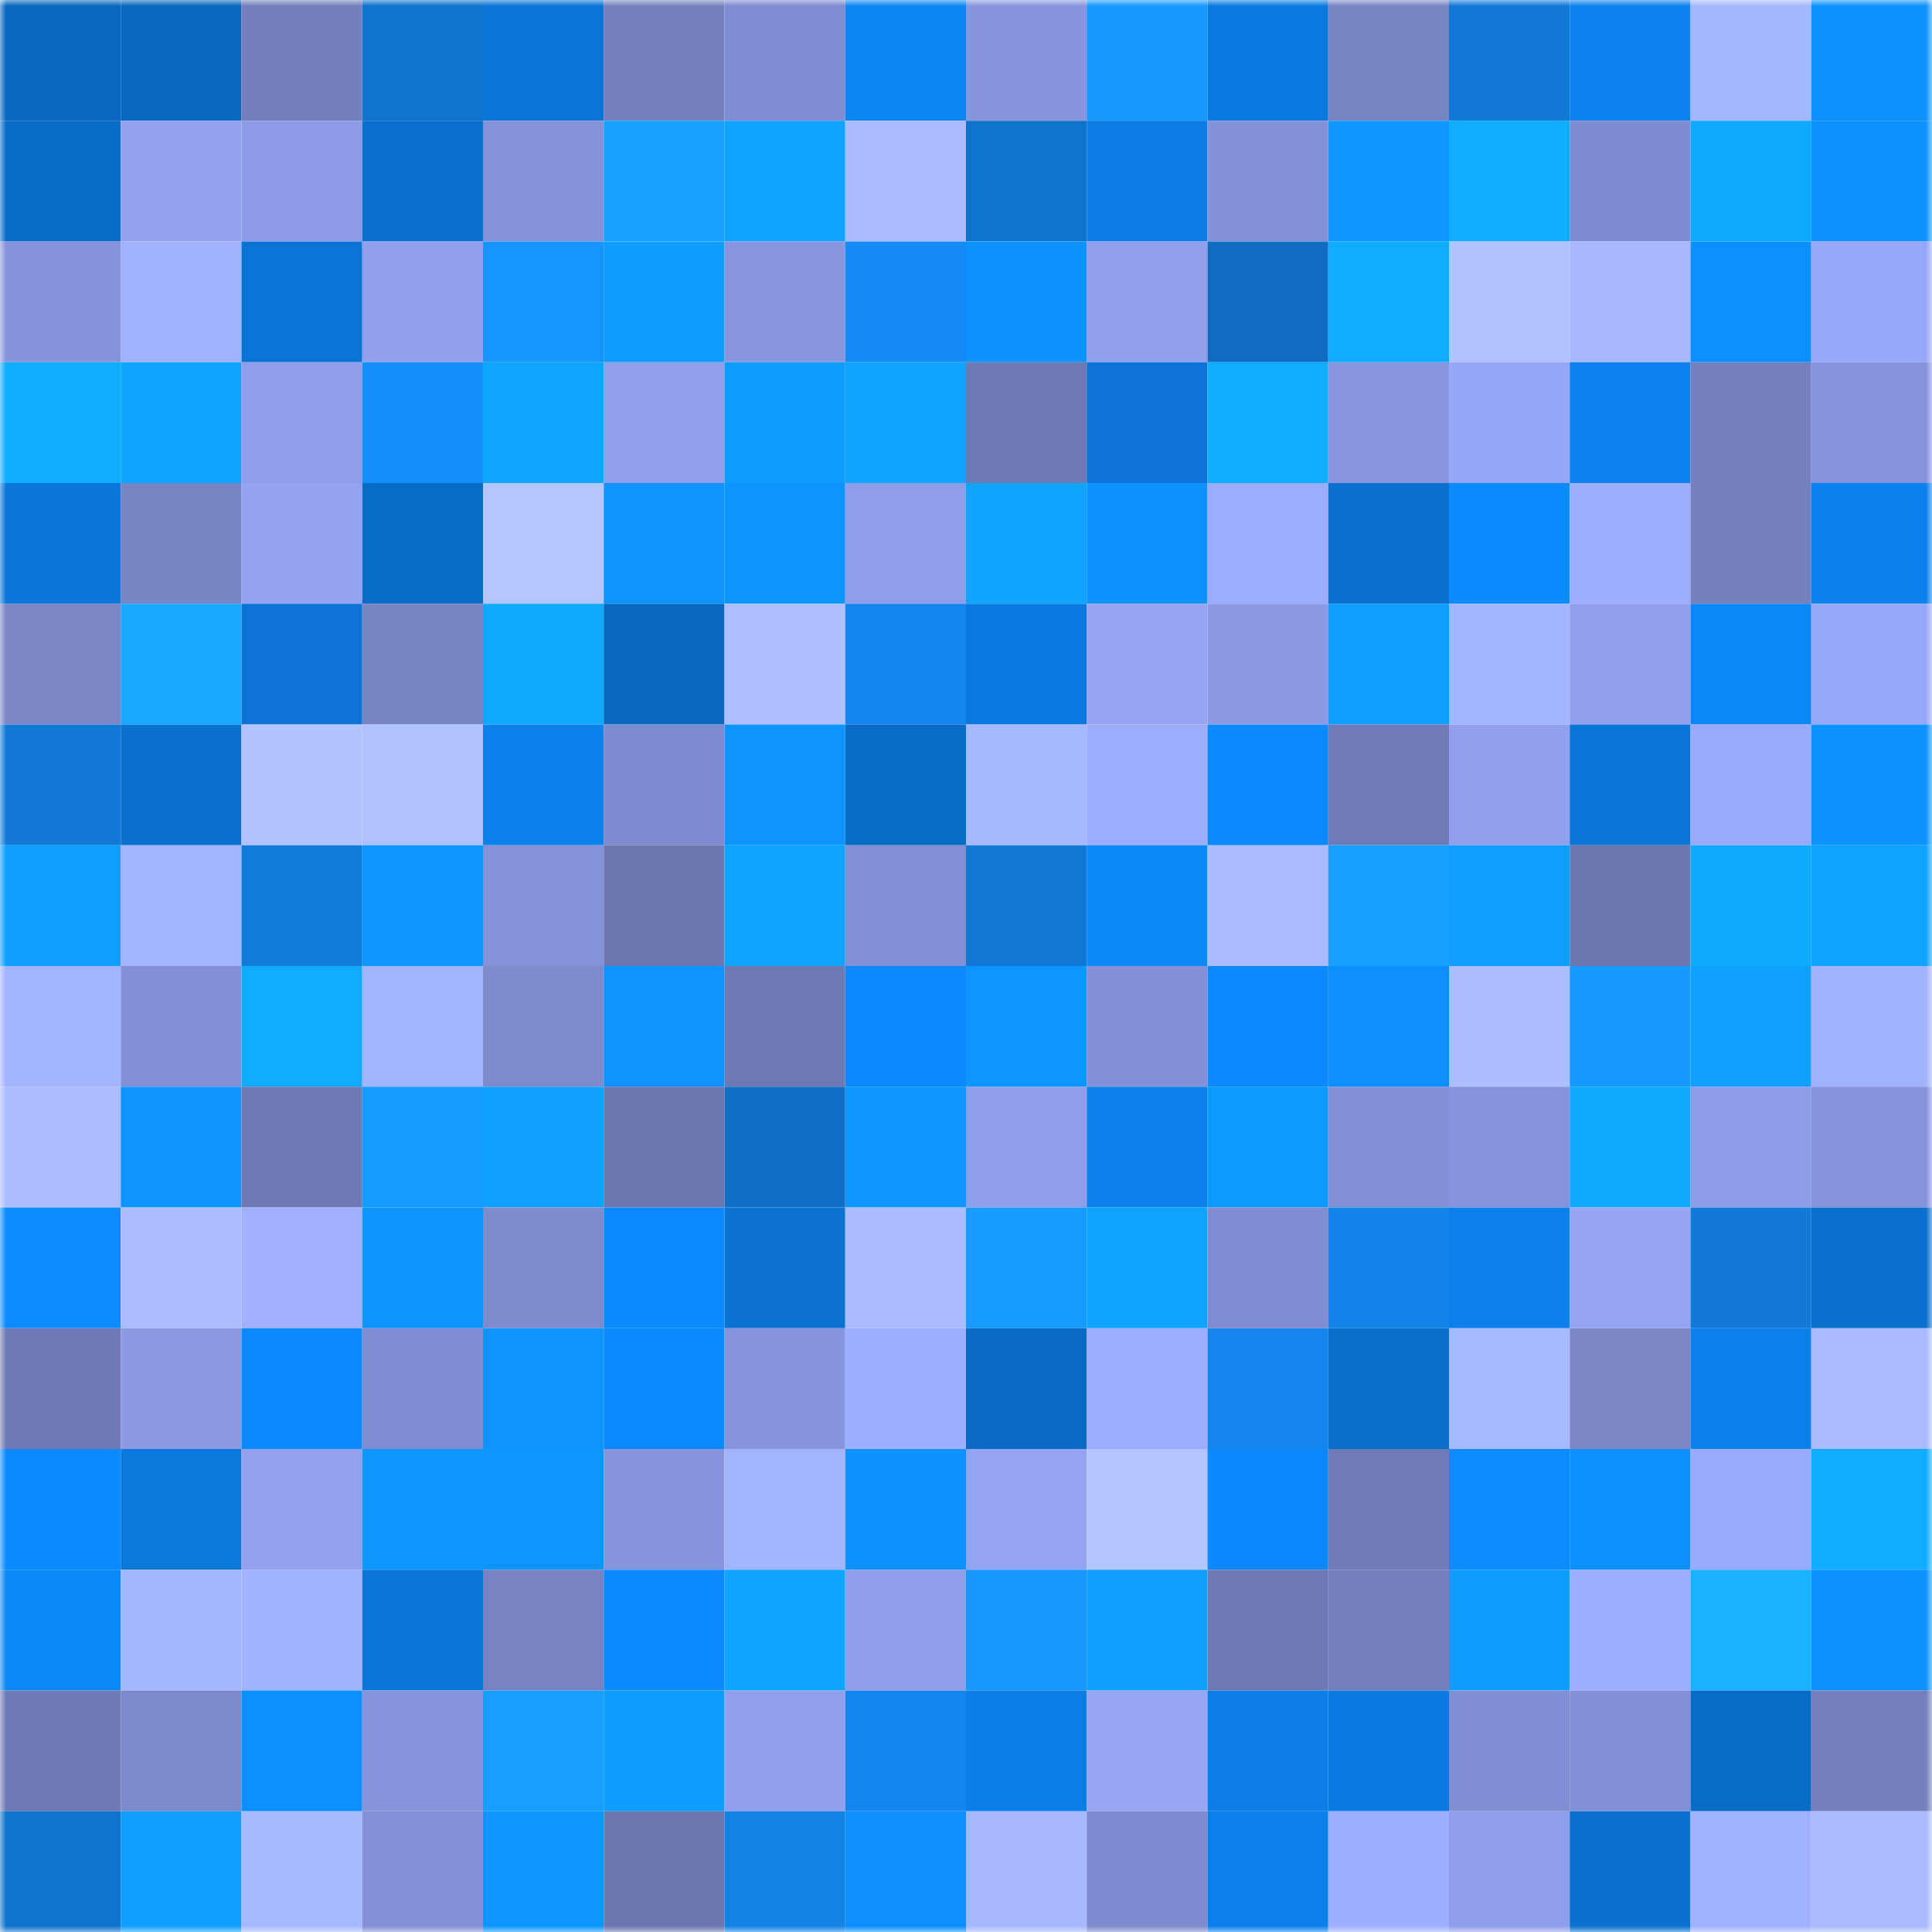 <svg viewBox="0 0 160 160" fill="none" role="img" xmlns="http://www.w3.org/2000/svg" width="240" height="240" name="ens%2Ckilohealth.eth"><mask id="612775958" mask-type="alpha" maskUnits="userSpaceOnUse" x="0" y="0" width="160" height="160"><rect width="160" height="160" fill="#FFFFFF"></rect></mask><g mask="url(#612775958)"><rect x="0" y="0" width="10" height="10" fill="#0968bf"></rect><rect x="10" y="0" width="10" height="10" fill="#0968bf"></rect><rect x="20" y="0" width="10" height="10" fill="#737fbc"></rect><rect x="30" y="0" width="10" height="10" fill="#1074cd"></rect><rect x="40" y="0" width="10" height="10" fill="#0a75d6"></rect><rect x="50" y="0" width="10" height="10" fill="#7581bf"></rect><rect x="60" y="0" width="10" height="10" fill="#7f8cd0"></rect><rect x="70" y="0" width="10" height="10" fill="#0c86f5"></rect><rect x="80" y="0" width="10" height="10" fill="#8795dc"></rect><rect x="90" y="0" width="10" height="10" fill="#1599ff"></rect><rect x="100" y="0" width="10" height="10" fill="#0a79df"></rect><rect x="110" y="0" width="10" height="10" fill="#7885c5"></rect><rect x="120" y="0" width="10" height="10" fill="#1179d6"></rect><rect x="130" y="0" width="10" height="10" fill="#0b82ef"></rect><rect x="140" y="0" width="10" height="10" fill="#a4b6ff"></rect><rect x="150" y="0" width="10" height="10" fill="#0d93ff"></rect><rect x="0" y="10" width="10" height="10" fill="#096cc6"></rect><rect x="10" y="10" width="10" height="10" fill="#92a2ef"></rect><rect x="20" y="10" width="10" height="10" fill="#8d9be6"></rect><rect x="30" y="10" width="10" height="10" fill="#0a70cd"></rect><rect x="40" y="10" width="10" height="10" fill="#8492d7"></rect><rect x="50" y="10" width="10" height="10" fill="#17a2ff"></rect><rect x="60" y="10" width="10" height="10" fill="#0ea3ff"></rect><rect x="70" y="10" width="10" height="10" fill="#aabcff"></rect><rect x="80" y="10" width="10" height="10" fill="#1073cb"></rect><rect x="90" y="10" width="10" height="10" fill="#0b7ce3"></rect><rect x="100" y="10" width="10" height="10" fill="#8391d6"></rect><rect x="110" y="10" width="10" height="10" fill="#0d97ff"></rect><rect x="120" y="10" width="10" height="10" fill="#0fadff"></rect><rect x="130" y="10" width="10" height="10" fill="#7e8bce"></rect><rect x="140" y="10" width="10" height="10" fill="#0fa9ff"></rect><rect x="150" y="10" width="10" height="10" fill="#0d93ff"></rect><rect x="0" y="20" width="10" height="10" fill="#8593da"></rect><rect x="10" y="20" width="10" height="10" fill="#a0b1ff"></rect><rect x="20" y="20" width="10" height="10" fill="#0a74d4"></rect><rect x="30" y="20" width="10" height="10" fill="#91a0ed"></rect><rect x="40" y="20" width="10" height="10" fill="#1595ff"></rect><rect x="50" y="20" width="10" height="10" fill="#0e9dff"></rect><rect x="60" y="20" width="10" height="10" fill="#8896dd"></rect><rect x="70" y="20" width="10" height="10" fill="#138af5"></rect><rect x="80" y="20" width="10" height="10" fill="#0d92ff"></rect><rect x="90" y="20" width="10" height="10" fill="#909feb"></rect><rect x="100" y="20" width="10" height="10" fill="#0f6cc0"></rect><rect x="110" y="20" width="10" height="10" fill="#0fabff"></rect><rect x="120" y="20" width="10" height="10" fill="#b0c2ff"></rect><rect x="130" y="20" width="10" height="10" fill="#a7b8ff"></rect><rect x="140" y="20" width="10" height="10" fill="#0c8fff"></rect><rect x="150" y="20" width="10" height="10" fill="#98a8f8"></rect><rect x="0" y="30" width="10" height="10" fill="#0fadff"></rect><rect x="10" y="30" width="10" height="10" fill="#0ea5ff"></rect><rect x="20" y="30" width="10" height="10" fill="#8f9ee9"></rect><rect x="30" y="30" width="10" height="10" fill="#148ffd"></rect><rect x="40" y="30" width="10" height="10" fill="#0ea6ff"></rect><rect x="50" y="30" width="10" height="10" fill="#909feb"></rect><rect x="60" y="30" width="10" height="10" fill="#0e9dff"></rect><rect x="70" y="30" width="10" height="10" fill="#0ea4ff"></rect><rect x="80" y="30" width="10" height="10" fill="#6d79b3"></rect><rect x="90" y="30" width="10" height="10" fill="#0a73d3"></rect><rect x="100" y="30" width="10" height="10" fill="#0facff"></rect><rect x="110" y="30" width="10" height="10" fill="#8896de"></rect><rect x="120" y="30" width="10" height="10" fill="#97a7f7"></rect><rect x="130" y="30" width="10" height="10" fill="#0b82ef"></rect><rect x="140" y="30" width="10" height="10" fill="#7581bf"></rect><rect x="150" y="30" width="10" height="10" fill="#8694db"></rect><rect x="0" y="40" width="10" height="10" fill="#0a76d9"></rect><rect x="10" y="40" width="10" height="10" fill="#7784c3"></rect><rect x="20" y="40" width="10" height="10" fill="#93a3f0"></rect><rect x="30" y="40" width="10" height="10" fill="#096cc5"></rect><rect x="40" y="40" width="10" height="10" fill="#b3c6ff"></rect><rect x="50" y="40" width="10" height="10" fill="#0d94ff"></rect><rect x="60" y="40" width="10" height="10" fill="#0d95ff"></rect><rect x="70" y="40" width="10" height="10" fill="#8f9ee9"></rect><rect x="80" y="40" width="10" height="10" fill="#0ea4ff"></rect><rect x="90" y="40" width="10" height="10" fill="#0d92ff"></rect><rect x="100" y="40" width="10" height="10" fill="#9bacfe"></rect><rect x="110" y="40" width="10" height="10" fill="#0a70cd"></rect><rect x="120" y="40" width="10" height="10" fill="#0c8bff"></rect><rect x="130" y="40" width="10" height="10" fill="#9eaeff"></rect><rect x="140" y="40" width="10" height="10" fill="#7581bf"></rect><rect x="150" y="40" width="10" height="10" fill="#0b81ed"></rect><rect x="0" y="50" width="10" height="10" fill="#7985c5"></rect><rect x="10" y="50" width="10" height="10" fill="#17a7ff"></rect><rect x="20" y="50" width="10" height="10" fill="#0a73d3"></rect><rect x="30" y="50" width="10" height="10" fill="#7885c5"></rect><rect x="40" y="50" width="10" height="10" fill="#0faaff"></rect><rect x="50" y="50" width="10" height="10" fill="#0968bf"></rect><rect x="60" y="50" width="10" height="10" fill="#adbfff"></rect><rect x="70" y="50" width="10" height="10" fill="#1386ed"></rect><rect x="80" y="50" width="10" height="10" fill="#0b7ae0"></rect><rect x="90" y="50" width="10" height="10" fill="#95a4f3"></rect><rect x="100" y="50" width="10" height="10" fill="#8b9ae3"></rect><rect x="110" y="50" width="10" height="10" fill="#0e9eff"></rect><rect x="120" y="50" width="10" height="10" fill="#a4b5ff"></rect><rect x="130" y="50" width="10" height="10" fill="#909feb"></rect><rect x="140" y="50" width="10" height="10" fill="#0c87f7"></rect><rect x="150" y="50" width="10" height="10" fill="#98a8f8"></rect><rect x="0" y="60" width="10" height="10" fill="#117ad9"></rect><rect x="10" y="60" width="10" height="10" fill="#0a71cf"></rect><rect x="20" y="60" width="10" height="10" fill="#b1c4ff"></rect><rect x="30" y="60" width="10" height="10" fill="#afc1ff"></rect><rect x="40" y="60" width="10" height="10" fill="#0b81ec"></rect><rect x="50" y="60" width="10" height="10" fill="#7e8bce"></rect><rect x="60" y="60" width="10" height="10" fill="#0d94ff"></rect><rect x="70" y="60" width="10" height="10" fill="#096cc5"></rect><rect x="80" y="60" width="10" height="10" fill="#a6b8ff"></rect><rect x="90" y="60" width="10" height="10" fill="#9eaeff"></rect><rect x="100" y="60" width="10" height="10" fill="#0c8afd"></rect><rect x="110" y="60" width="10" height="10" fill="#6f7bb6"></rect><rect x="120" y="60" width="10" height="10" fill="#91a0ed"></rect><rect x="130" y="60" width="10" height="10" fill="#0a75d7"></rect><rect x="140" y="60" width="10" height="10" fill="#99a9f9"></rect><rect x="150" y="60" width="10" height="10" fill="#0d93ff"></rect><rect x="0" y="70" width="10" height="10" fill="#0ea0ff"></rect><rect x="10" y="70" width="10" height="10" fill="#a2b3ff"></rect><rect x="20" y="70" width="10" height="10" fill="#117bd9"></rect><rect x="30" y="70" width="10" height="10" fill="#0d97ff"></rect><rect x="40" y="70" width="10" height="10" fill="#8592d8"></rect><rect x="50" y="70" width="10" height="10" fill="#6c77b0"></rect><rect x="60" y="70" width="10" height="10" fill="#0ea5ff"></rect><rect x="70" y="70" width="10" height="10" fill="#818fd3"></rect><rect x="80" y="70" width="10" height="10" fill="#1178d4"></rect><rect x="90" y="70" width="10" height="10" fill="#0c87f7"></rect><rect x="100" y="70" width="10" height="10" fill="#aabcff"></rect><rect x="110" y="70" width="10" height="10" fill="#16a1ff"></rect><rect x="120" y="70" width="10" height="10" fill="#0e9eff"></rect><rect x="130" y="70" width="10" height="10" fill="#6c77b0"></rect><rect x="140" y="70" width="10" height="10" fill="#0fa9ff"></rect><rect x="150" y="70" width="10" height="10" fill="#0ea4ff"></rect><rect x="0" y="80" width="10" height="10" fill="#a2b3ff"></rect><rect x="10" y="80" width="10" height="10" fill="#8390d5"></rect><rect x="20" y="80" width="10" height="10" fill="#0fabff"></rect><rect x="30" y="80" width="10" height="10" fill="#a3b4ff"></rect><rect x="40" y="80" width="10" height="10" fill="#7d8acc"></rect><rect x="50" y="80" width="10" height="10" fill="#0d94ff"></rect><rect x="60" y="80" width="10" height="10" fill="#6e79b3"></rect><rect x="70" y="80" width="10" height="10" fill="#0c8afd"></rect><rect x="80" y="80" width="10" height="10" fill="#0d96ff"></rect><rect x="90" y="80" width="10" height="10" fill="#8390d5"></rect><rect x="100" y="80" width="10" height="10" fill="#0c8afc"></rect><rect x="110" y="80" width="10" height="10" fill="#0c8eff"></rect><rect x="120" y="80" width="10" height="10" fill="#acbeff"></rect><rect x="130" y="80" width="10" height="10" fill="#1599ff"></rect><rect x="140" y="80" width="10" height="10" fill="#0ea1ff"></rect><rect x="150" y="80" width="10" height="10" fill="#a1b2ff"></rect><rect x="0" y="90" width="10" height="10" fill="#abbdff"></rect><rect x="10" y="90" width="10" height="10" fill="#0d94ff"></rect><rect x="20" y="90" width="10" height="10" fill="#6d79b3"></rect><rect x="30" y="90" width="10" height="10" fill="#159aff"></rect><rect x="40" y="90" width="10" height="10" fill="#0ea1ff"></rect><rect x="50" y="90" width="10" height="10" fill="#6c77b0"></rect><rect x="60" y="90" width="10" height="10" fill="#0f6fc5"></rect><rect x="70" y="90" width="10" height="10" fill="#0d97ff"></rect><rect x="80" y="90" width="10" height="10" fill="#8f9eea"></rect><rect x="90" y="90" width="10" height="10" fill="#0b80eb"></rect><rect x="100" y="90" width="10" height="10" fill="#0d9aff"></rect><rect x="110" y="90" width="10" height="10" fill="#818fd3"></rect><rect x="120" y="90" width="10" height="10" fill="#8694db"></rect><rect x="130" y="90" width="10" height="10" fill="#0faaff"></rect><rect x="140" y="90" width="10" height="10" fill="#8d9ce7"></rect><rect x="150" y="90" width="10" height="10" fill="#8694db"></rect><rect x="0" y="100" width="10" height="10" fill="#0c8cff"></rect><rect x="10" y="100" width="10" height="10" fill="#abbdff"></rect><rect x="20" y="100" width="10" height="10" fill="#a0b0ff"></rect><rect x="30" y="100" width="10" height="10" fill="#0d95ff"></rect><rect x="40" y="100" width="10" height="10" fill="#7e8bcd"></rect><rect x="50" y="100" width="10" height="10" fill="#0c8bff"></rect><rect x="60" y="100" width="10" height="10" fill="#0a72d1"></rect><rect x="70" y="100" width="10" height="10" fill="#aabcff"></rect><rect x="80" y="100" width="10" height="10" fill="#169cff"></rect><rect x="90" y="100" width="10" height="10" fill="#0ea3ff"></rect><rect x="100" y="100" width="10" height="10" fill="#7f8ccf"></rect><rect x="110" y="100" width="10" height="10" fill="#1284e9"></rect><rect x="120" y="100" width="10" height="10" fill="#0b80eb"></rect><rect x="130" y="100" width="10" height="10" fill="#95a4f3"></rect><rect x="140" y="100" width="10" height="10" fill="#1179d6"></rect><rect x="150" y="100" width="10" height="10" fill="#0a70cd"></rect><rect x="0" y="110" width="10" height="10" fill="#6f7ab4"></rect><rect x="10" y="110" width="10" height="10" fill="#8c9ae4"></rect><rect x="20" y="110" width="10" height="10" fill="#0c89fb"></rect><rect x="30" y="110" width="10" height="10" fill="#7f8cd0"></rect><rect x="40" y="110" width="10" height="10" fill="#0d94ff"></rect><rect x="50" y="110" width="10" height="10" fill="#0c8bff"></rect><rect x="60" y="110" width="10" height="10" fill="#8694db"></rect><rect x="70" y="110" width="10" height="10" fill="#9dadff"></rect><rect x="80" y="110" width="10" height="10" fill="#096ac3"></rect><rect x="90" y="110" width="10" height="10" fill="#9bacfe"></rect><rect x="100" y="110" width="10" height="10" fill="#1385ec"></rect><rect x="110" y="110" width="10" height="10" fill="#096ec9"></rect><rect x="120" y="110" width="10" height="10" fill="#a7b9ff"></rect><rect x="130" y="110" width="10" height="10" fill="#7a86c6"></rect><rect x="140" y="110" width="10" height="10" fill="#0b81ec"></rect><rect x="150" y="110" width="10" height="10" fill="#aabcff"></rect><rect x="0" y="120" width="10" height="10" fill="#0c8bfe"></rect><rect x="10" y="120" width="10" height="10" fill="#0a78db"></rect><rect x="20" y="120" width="10" height="10" fill="#92a1ee"></rect><rect x="30" y="120" width="10" height="10" fill="#0d97ff"></rect><rect x="40" y="120" width="10" height="10" fill="#0d96ff"></rect><rect x="50" y="120" width="10" height="10" fill="#8795dc"></rect><rect x="60" y="120" width="10" height="10" fill="#a3b4ff"></rect><rect x="70" y="120" width="10" height="10" fill="#0d93ff"></rect><rect x="80" y="120" width="10" height="10" fill="#94a4f2"></rect><rect x="90" y="120" width="10" height="10" fill="#b2c5ff"></rect><rect x="100" y="120" width="10" height="10" fill="#0c88fa"></rect><rect x="110" y="120" width="10" height="10" fill="#6f7bb6"></rect><rect x="120" y="120" width="10" height="10" fill="#0c8cff"></rect><rect x="130" y="120" width="10" height="10" fill="#0c8fff"></rect><rect x="140" y="120" width="10" height="10" fill="#9aaafc"></rect><rect x="150" y="120" width="10" height="10" fill="#0fadff"></rect><rect x="0" y="130" width="10" height="10" fill="#0c87f7"></rect><rect x="10" y="130" width="10" height="10" fill="#a4b6ff"></rect><rect x="20" y="130" width="10" height="10" fill="#a1b2ff"></rect><rect x="30" y="130" width="10" height="10" fill="#0a76d9"></rect><rect x="40" y="130" width="10" height="10" fill="#7682c1"></rect><rect x="50" y="130" width="10" height="10" fill="#0c8bff"></rect><rect x="60" y="130" width="10" height="10" fill="#0ea5ff"></rect><rect x="70" y="130" width="10" height="10" fill="#8f9ee9"></rect><rect x="80" y="130" width="10" height="10" fill="#1599ff"></rect><rect x="90" y="130" width="10" height="10" fill="#0e9fff"></rect><rect x="100" y="130" width="10" height="10" fill="#6d79b3"></rect><rect x="110" y="130" width="10" height="10" fill="#7480bd"></rect><rect x="120" y="130" width="10" height="10" fill="#0e9dff"></rect><rect x="130" y="130" width="10" height="10" fill="#9eaeff"></rect><rect x="140" y="130" width="10" height="10" fill="#19b2ff"></rect><rect x="150" y="130" width="10" height="10" fill="#0d93ff"></rect><rect x="0" y="140" width="10" height="10" fill="#6f7ab5"></rect><rect x="10" y="140" width="10" height="10" fill="#7c89ca"></rect><rect x="20" y="140" width="10" height="10" fill="#0c90ff"></rect><rect x="30" y="140" width="10" height="10" fill="#8694db"></rect><rect x="40" y="140" width="10" height="10" fill="#169fff"></rect><rect x="50" y="140" width="10" height="10" fill="#0e9dff"></rect><rect x="60" y="140" width="10" height="10" fill="#91a0ed"></rect><rect x="70" y="140" width="10" height="10" fill="#1386ed"></rect><rect x="80" y="140" width="10" height="10" fill="#0b7ee8"></rect><rect x="90" y="140" width="10" height="10" fill="#97a7f6"></rect><rect x="100" y="140" width="10" height="10" fill="#0b7de5"></rect><rect x="110" y="140" width="10" height="10" fill="#0b7be1"></rect><rect x="120" y="140" width="10" height="10" fill="#818ed2"></rect><rect x="130" y="140" width="10" height="10" fill="#8390d5"></rect><rect x="140" y="140" width="10" height="10" fill="#096dc8"></rect><rect x="150" y="140" width="10" height="10" fill="#7480bd"></rect><rect x="0" y="150" width="10" height="10" fill="#1073cb"></rect><rect x="10" y="150" width="10" height="10" fill="#0e9fff"></rect><rect x="20" y="150" width="10" height="10" fill="#a8baff"></rect><rect x="30" y="150" width="10" height="10" fill="#8491d7"></rect><rect x="40" y="150" width="10" height="10" fill="#0d96ff"></rect><rect x="50" y="150" width="10" height="10" fill="#6c77b0"></rect><rect x="60" y="150" width="10" height="10" fill="#1283e7"></rect><rect x="70" y="150" width="10" height="10" fill="#0c8eff"></rect><rect x="80" y="150" width="10" height="10" fill="#a7b8ff"></rect><rect x="90" y="150" width="10" height="10" fill="#7e8bce"></rect><rect x="100" y="150" width="10" height="10" fill="#0b80eb"></rect><rect x="110" y="150" width="10" height="10" fill="#9fafff"></rect><rect x="120" y="150" width="10" height="10" fill="#8f9eea"></rect><rect x="130" y="150" width="10" height="10" fill="#0a71cf"></rect><rect x="140" y="150" width="10" height="10" fill="#a0b1ff"></rect><rect x="150" y="150" width="10" height="10" fill="#aabcff"></rect></g></svg>